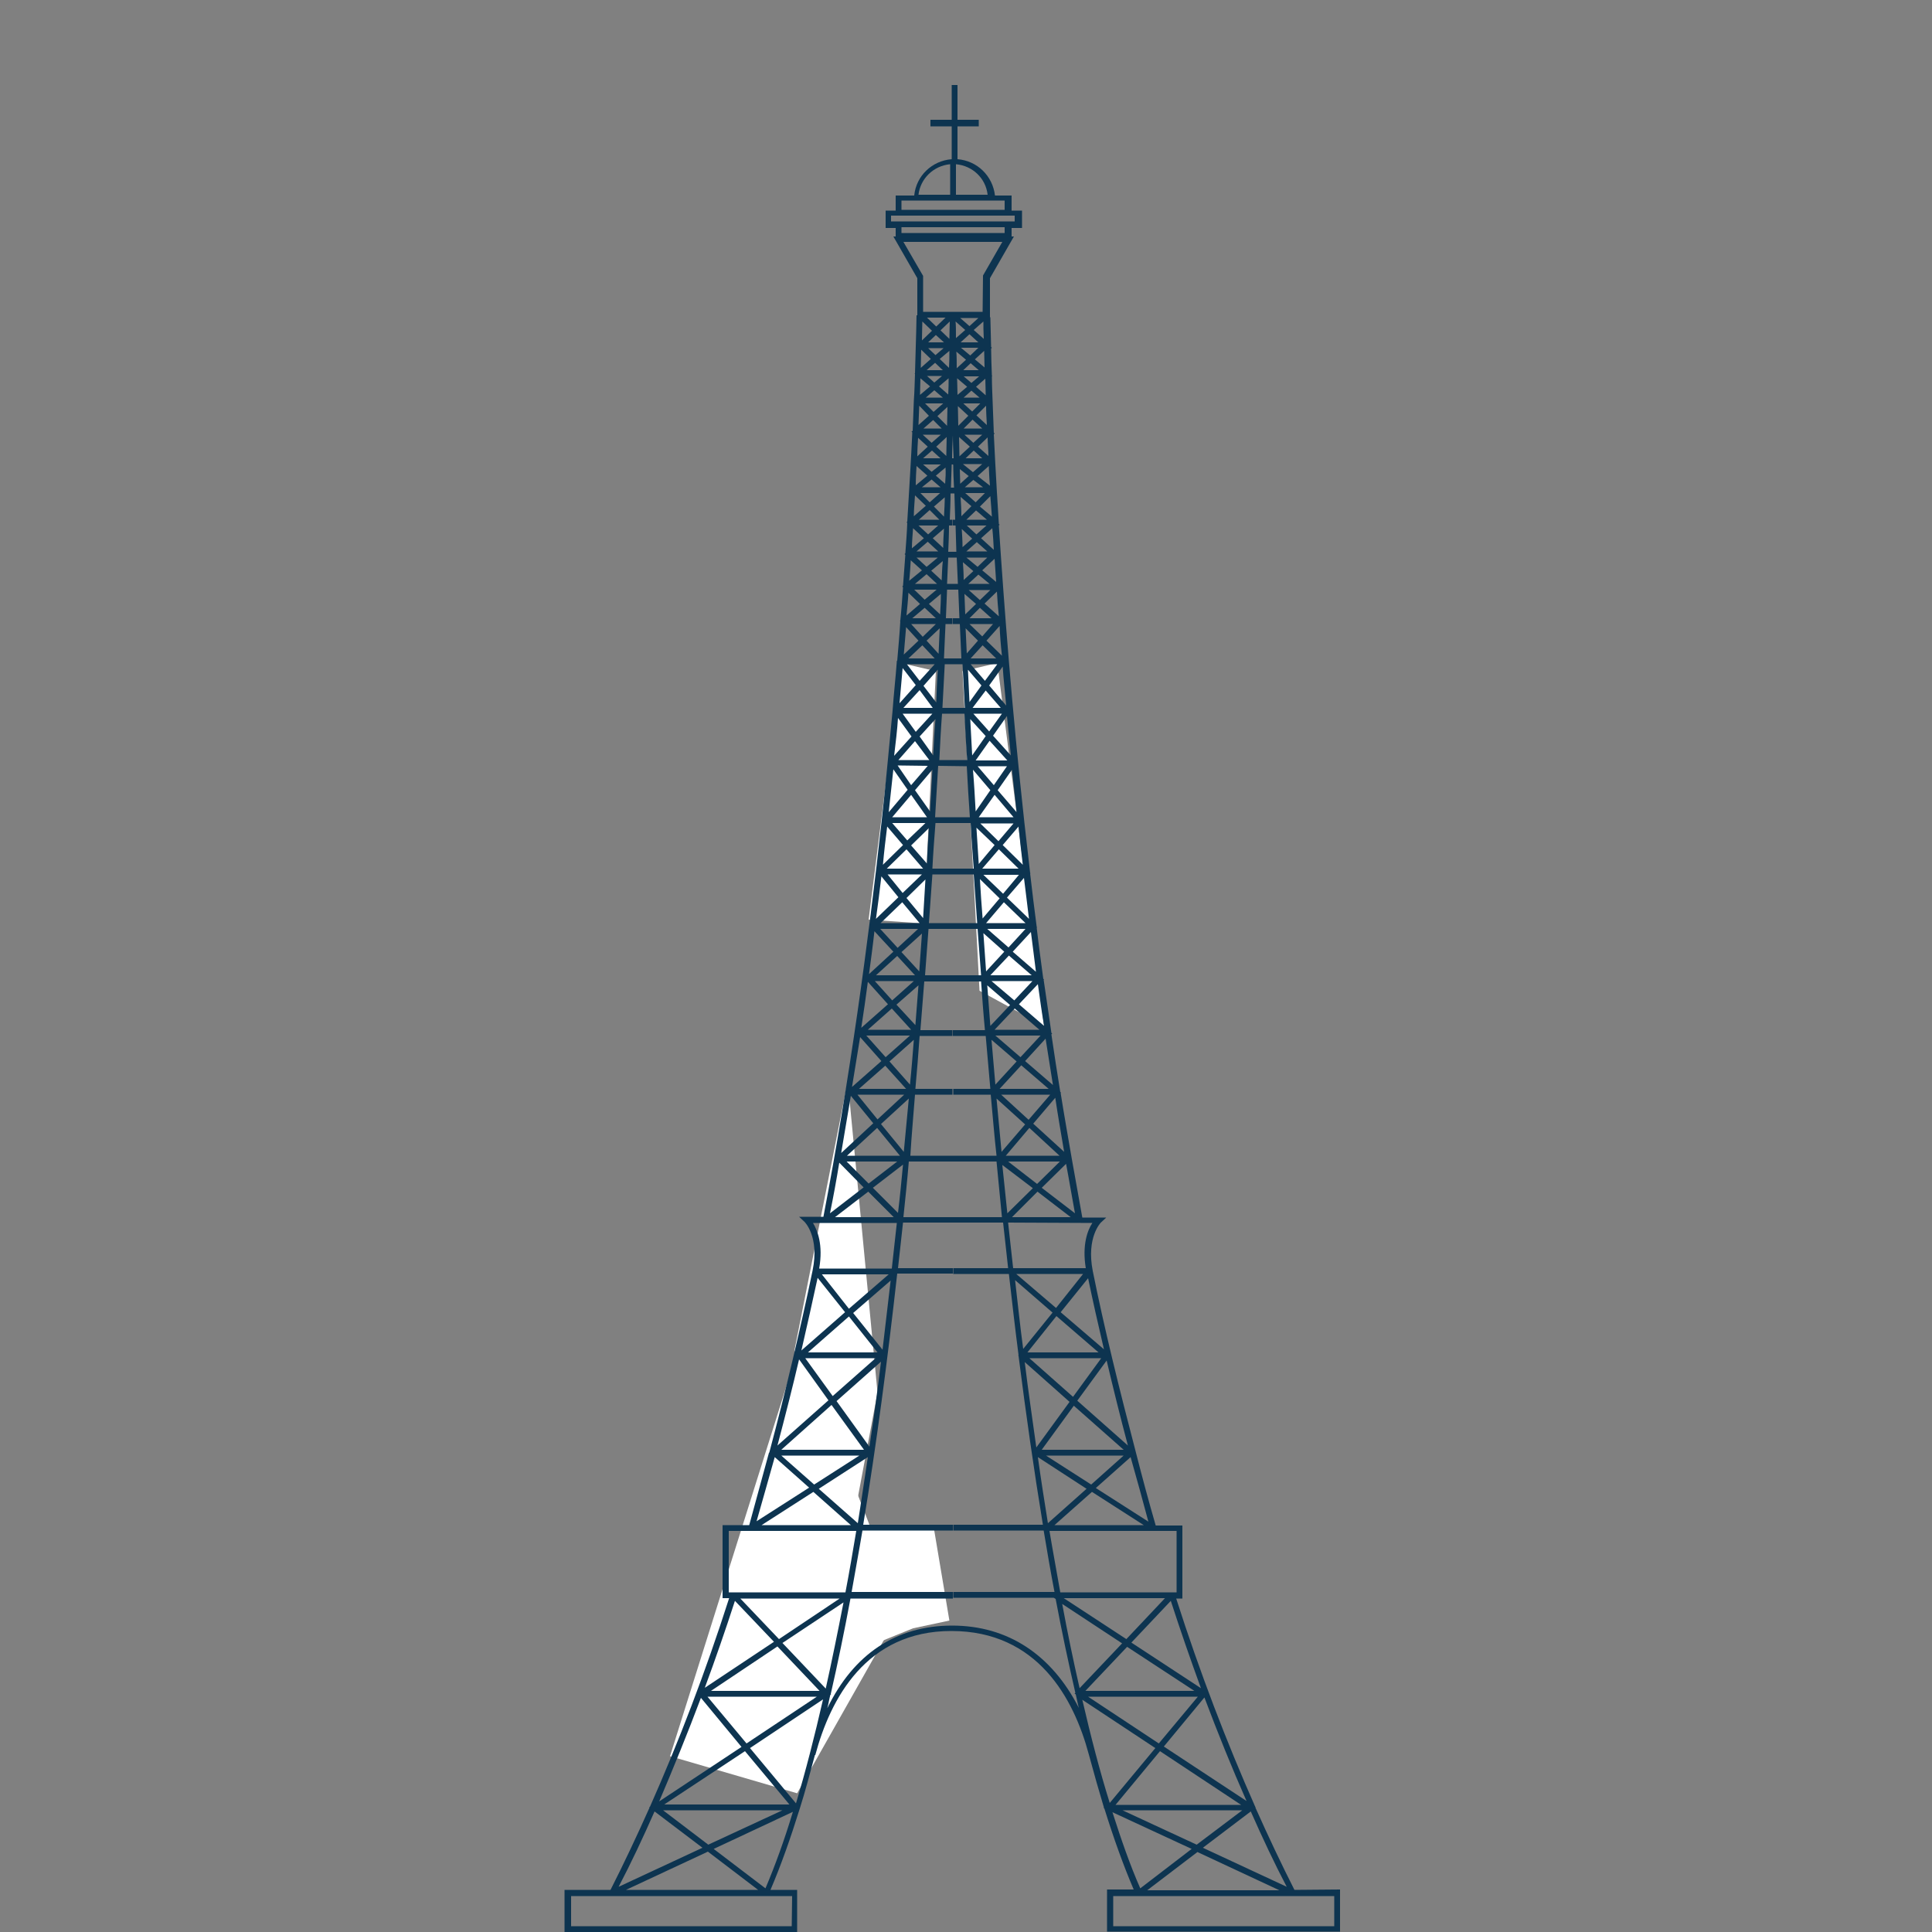 <?xml version="1.0" encoding="utf-8"?>
<!-- Generator: Adobe Illustrator 26.5.0, SVG Export Plug-In . SVG Version: 6.00 Build 0)  -->
<svg version="1.1" id="Ebene_1" xmlns="http://www.w3.org/2000/svg" xmlns:xlink="http://www.w3.org/1999/xlink" x="0px" y="0px"
	 viewBox="0 0 500 500" style="enable-background:new 0 0 500 500;" xml:space="preserve">
<rect x="0" y="0" width="500" height="500" fill="#808080" stroke="none"/>
<style type="text/css">
	.st0{fill:#FFFFFF;}
	.st1{clip-path:url(#SVGID_00000096765742215152586940000000929906834406427271_);fill:#0D3450;}
</style>
<polygon class="st0" points="219.4,279.8 205.6,349.5 225.7,425.7 236.3,421.4 245.7,419.4 241.6,395 220.4,396.1 227.1,360.4 "/>
<polygon class="st0" points="206.9,348 173.4,454.5 206.3,464.1 233.4,416.2 "/>
<polygon class="st0" points="224.8,238 233.2,171.6 242.2,173.7 239.1,239 "/>
<polygon class="st0" points="270.2,265.5 258.1,171.6 249.1,173.7 253.5,256.4 "/>
<g>
	<g>
		<g>
			<defs>
				<rect id="SVGID_1_" x="-225.6" y="22" width="2643.8" height="495"/>
			</defs>
			<clipPath id="SVGID_00000034062881270441402780000004181754141737043636_">
				<use xlink:href="#SVGID_1_"  style="overflow:visible;"/>
			</clipPath>
			<path style="clip-path:url(#SVGID_00000034062881270441402780000004181754141737043636_);fill:#0D3450;" d="M345.3,498.5h-57.2
				v-7.8h57.2V498.5z M287.9,469l20.5,9.5l-13.3,10.2C292.5,482.8,290.2,476.2,287.9,469 M280.1,439.9l18.9,12.5l-11.8,14.2
				C284.6,458.3,282.3,449.4,280.1,439.9 M274.9,415.1l15.5,10.2l-11,11.6C277.8,429.9,276.3,422.7,274.9,415.1 M246.4,420.7
				c-14.5,0-25.5,7.4-32.3,21.4c0.3-1.1,0.5-2.4,0.8-3.5l0.2-0.1l-0.1-0.1c1.8-7.9,3.5-16.1,5.1-24.7h26.5V412h-26.2
				c0.9-5.2,1.9-10.5,2.8-15.9h23.4v-1.5h-23.2c3.4-20.6,6.3-42.6,8.8-65h14.4v-1.4h-14.2c0.4-3.9,0.9-7.8,1.3-11.8h15.4h10.5
				c0.4,3.9,0.9,7.8,1.3,11.8h-14.2v1.5h14.4c0.8,7,1.6,14.1,2.5,21l-0.1,0.1l0.1,0.1c1.9,15,4,29.7,6.3,43.7h-23.2v1.5h23.4
				c0.9,5.4,1.8,10.7,2.8,15.9h-26.2v1.5h26l0.5,0.3c1.6,8.5,3.3,16.5,5.1,24.3l-0.2,0.2l0.3,0.2c0.3,1.2,0.5,2.4,0.8,3.5
				C272.2,428.3,260.9,420.7,246.4,420.7 M202.5,425.2l15.8-10.5c-1.5,7.7-3,15.1-4.6,22.3L202.5,425.2z M206,466.7l-11.9-14.3
				l18.9-12.6C210.8,449.4,208.5,458.4,206,466.7 M198.1,488.7l-13.4-10.2l20.5-9.6C203,476.2,200.6,482.8,198.1,488.7 M204.9,498.5
				h-57.1v-7.8H205L204.9,498.5L204.9,498.5z M169.4,468.8l12.4,9.4l-21.7,10.1C163.3,482.2,166.4,475.6,169.4,468.8 M181.4,439.4
				l10.5,12.7l-21.3,14.1C174.3,457.5,177.9,448.7,181.4,439.4 M190.2,414.3l10.1,10.6l-17.9,11.9
				C185.1,429.5,187.7,422,190.2,414.3 M191.6,413.7h25.7l-15.7,10.5L191.6,413.7z M184,437.6l17.2-11.5l10.9,11.5H184z
				 M183.1,439.1h28.3l-18.2,12.1L183.1,439.1z M171.9,467l20.9-13.8l11.5,13.8H171.9z M196.2,489.1H162l21.2-9.9L196.2,489.1z
				 M171.6,468.5h30.9l-19.2,8.9L171.6,468.5z M188.6,412.1v-15.9h33c-0.9,5.4-1.8,10.7-2.8,15.9H188.6z M200.5,377.1l8.9,7.9
				l-13.6,8.7C197.4,388.2,198.9,382.7,200.5,377.1 M206.8,351.8l7.6,10.6l-13.2,11.7C203.2,366.5,205.1,359.1,206.8,351.8
				 M211.6,330.7l7.1,8.9l-11.3,9.9C208.9,343,210.3,336.7,211.6,330.7 M220.8,339.8l9.7-8.4c-0.7,6-1.4,12-2.1,17.9L220.8,339.8z
				 M216.5,362.6l11.5-10.2c-0.9,7.5-1.9,14.8-3,22L216.5,362.6z M211.9,385.3l12.7-8.2c-0.9,5.8-1.7,11.5-2.6,17.1L211.9,385.3z
				 M220.2,394.7h-23.1l13.4-8.6L220.2,394.7z M222.4,376.7l-11.7,7.5l-8.5-7.5H222.4z M223.6,375.2h-21.4l13-11.6L223.6,375.2z
				 M226.6,351.5l-11.1,9.8l-7.1-9.8H226.6z M212.7,329.8H230l-10.3,8.9L212.7,329.8z M227.1,350h-18l10.6-9.3L227.1,350z
				 M210.4,316.5h21.7c-0.4,3.9-0.9,7.8-1.3,11.8H212C213.1,322.1,211.5,318.3,210.4,316.5 M217.2,300.9l6.3,6.4l-8.7,6.7
				C215.7,309.6,216.5,305.2,217.2,300.9 M220.2,283.6l5.8,7.1l-8.3,7.7C218.5,293.4,219.4,288.5,220.2,283.6 M222.6,268.4l5.5,6.2
				l-7.6,6.7C221.2,277,221.9,272.7,222.6,268.4 M224.6,254.1l5.2,5.8l-6.9,6.1C223.5,262,224.1,258,224.6,254.1 M226.3,241l4.9,5.3
				l-6.3,5.8C225.4,248.3,225.9,244.7,226.3,241 M228.1,226.8l4.4,5.4l-5.8,5.6C227.2,234.1,227.7,230.4,228.1,226.8 M229.6,213.9
				l4.1,4.8l-5.2,5.1C228.8,220.4,229.2,217.1,229.6,213.9 M231.2,199.1l3.7,5.3l-4.9,5.8C230.4,206.4,230.8,202.8,231.2,199.1
				 M232.4,185.8l3.5,4.8l-4.5,5C231.8,192.2,232.2,189,232.4,185.8 M233.6,172.9l3.4,4.4l-4.2,4.7
				C233.1,179,233.3,175.9,233.6,172.9 M234.5,162.3l3.2,3.5l-3.8,3.6C234.1,167,234.3,164.7,234.5,162.3 M235.1,153.4l3,2.9l-3.5,3
				C234.8,157.2,235,155.3,235.1,153.4 M235.7,145l2.9,2.6l-3.3,2.7C235.5,148.5,235.6,146.7,235.7,145 M236.3,136.7l2.8,2.6
				l-3.1,2.6C236,140.1,236.2,138.4,236.3,136.7 M236.8,128.2l2.8,2.7l-3.1,2.7C236.5,131.8,236.7,130,236.8,128.2 M237.2,120.6
				l2.8,2.5l-3,2.5C237,123.8,237.1,122.3,237.2,120.6 M237.6,113.3l2.5,2.3l-2.7,2.5C237.4,116.5,237.5,114.8,237.6,113.3
				 M233.8,62.6h25.6l-5,8.7l-0.1,9.4h-15.4v-9.3L233.8,62.6z M233.3,58.8H260v1.5h-26.7L233.3,58.8L233.3,58.8z M230.6,57.3v-1.5
				h1.1h29.7h1.2v1.5h-1.2h-29.7H230.6z M233.3,51.9H260v2.4h-26.7L233.3,51.9L233.3,51.9z M245.9,42.5v7.9h-8.2
				C238.2,46.2,241.6,42.9,245.9,42.5 M247.4,42.5c4.3,0.4,7.7,3.6,8.2,7.9h-8.2L247.4,42.5L247.4,42.5z M255.9,120.6
				c0.1,1.7,0.1,3.3,0.3,5.1l-3.2-2.5L255.9,120.6z M256.7,133.7l-3.1-2.6l2.7-2.7C256.4,130,256.6,131.8,256.7,133.7 M257.2,142.3
				l-3.3-3l2.9-2.6C257,138.5,257.1,140.4,257.2,142.3 M257.8,150.6l-3.6-3l3.2-3C257.5,146.6,257.7,148.5,257.8,150.6 M258.5,159.5
				l-3.7-3.3l3.2-3.1C258.1,155.2,258.3,157.4,258.5,159.5 M259.3,169.7l-4-3.9l3.4-3.8C258.8,164.5,259,167,259.3,169.7
				 M260.4,182.6l-4.4-5.2l3.5-4.9C259.7,175.8,260.1,179.2,260.4,182.6 M261.6,195.5l-4.6-5.1l3.6-5.1
				C260.9,188.7,261.3,192.1,261.6,195.5 M263.1,210.2l-4.9-5.7l3.7-5.3C262.3,202.8,262.7,206.4,263.1,210.2 M264.7,223.8l-5.2-5.1
				l4.1-4.8C263.9,217.1,264.3,220.4,264.7,223.8 M265,227.2c0.4,3.5,0.9,7,1.3,10.6l-5.7-5.5L265,227.2z M266.8,241.2
				c0.4,3.4,0.9,6.8,1.3,10.3l-6-5.2L266.8,241.2z M268.6,254.7c0.5,3.6,1,7.2,1.6,10.8l-6.5-5.6L268.6,254.7z M272.5,280.8
				l-7.2-6.2l5.3-5.8C271.2,272.8,271.9,276.8,272.5,280.8 M275.4,298.1l-8-7.3l5.7-6.7C273.8,288.8,274.6,293.4,275.4,298.1
				 M278.2,314l-8.6-6.6l6.3-6.2C276.7,305.4,277.4,309.7,278.2,314 M267.3,307.5l-6.6,6.5c-0.4-4.2-0.9-8.4-1.3-12.5L267.3,307.5z
				 M259.2,298.1c-0.4-4.6-0.9-9.2-1.3-13.8l7.4,6.7L259.2,298.1z M228,290.9l7.2-6.6c-0.4,4.6-0.9,9.2-1.3,13.8L228,290.9z
				 M225.9,307.4l7.8-6c-0.4,4.2-0.8,8.4-1.3,12.5L225.9,307.4z M231.3,315h-15.2l8.6-6.6L231.3,315z M232.2,300.6l-7.4,5.7
				l-5.7-5.7H232.2z M232.9,299.1h-13.7l7.8-7.2L232.9,299.1z M234,283.3l-6.9,6.4l-5.2-6.4H234z M234.5,281.8h-12.2l6.8-6
				L234.5,281.8z M235.5,268l-6.3,5.6l-5-5.6H235.5z M235.8,266.5h-11.2l6.2-5.5L235.8,266.5z M236.5,253.9l-5.6,5l-4.5-5H236.5z
				 M236.8,252.4h-10.1l5.5-5L236.8,252.4z M237.6,240.4l-5.3,4.9l-4.5-4.9H237.6z M238,238.9h-10.1l5.6-5.4L238,238.9z
				 M238.6,226.3l-5,4.8l-3.9-4.8H238.6z M238.9,224.8h-9.4l5.1-5L238.9,224.8z M239.5,213l-4.7,4.5l-3.9-4.5H239.5z M239.9,211.5
				h-9l4.9-5.8L239.9,211.5z M240.1,198.2l-4.3,5l-3.5-5.1L240.1,198.2z M240.5,196.7h-8l4.3-4.9L240.5,196.7z M241.3,184.7
				l-4.3,4.7l-3.4-4.7H241.3z M241.4,183.2h-7.6l4.2-4.6L241.4,183.2z M241.9,171.9l-3.9,4.3l-3.3-4.3H241.9z M241.9,170.4h-6.8
				l3.6-3.4L241.9,170.4z M242.2,161.5l-3.4,3.3l-3-3.3H242.2z M242.2,160h-6.1l3.2-2.7L242.2,160z M242.4,152.6l-3.1,2.6l-2.7-2.6
				H242.4z M242.5,151.1h-5.7l3-2.5L242.5,151.1z M242.7,144.3l-2.9,2.4l-2.6-2.4H242.7z M242.8,142.7h-5.6l2.9-2.5L242.8,142.7z
				 M242.8,136l-2.6,2.3l-2.5-2.3H242.8z M243.1,134.5h-5.3l2.8-2.5L243.1,134.5z M243.3,127.6l-2.7,2.4l-2.4-2.4H243.3z
				 M243.4,126.1h-4.8l2.5-2L243.4,126.1z M243.5,120.2l-2.4,1.9l-2.2-1.9H243.5z M243.4,118.6h-4.5l2.3-2L243.4,118.6z
				 M243.5,112.5l-2.4,2.1l-2.3-2.1H243.5z M240.4,107.6l-2.7,2.4c0.1-1.7,0.1-3.4,0.2-5L240.4,107.6z M240.7,100l-2.6,2.2
				c0-1.6,0.1-2.9,0.1-4.3L240.7,100z M240.9,92.9l-2.6,2.3c0-1.7,0.1-3.3,0.1-4.7L240.9,92.9z M241.2,85.6l-2.6,2.5
				c0-2.1,0.1-3.8,0.1-4.9L241.2,85.6z M242.3,84.5l-2.4-2.3h4.8L242.3,84.5z M245.7,87.7l-2.3-2.2l2.4-2.3
				C245.8,84.3,245.7,85.8,245.7,87.7 M249.8,85.4l-2.4,2.1c0-1.8,0-3.4-0.1-4.3L249.8,85.4z M250.9,84.4l-2.4-2.1h4.7L250.9,84.4z
				 M252,85.4l2.5-2.2c0,1,0,2.6,0.1,4.5L252,85.4z M252.3,93l2.4-2.2c0,1.4,0.1,2.7,0.1,4.3L252.3,93z M252.6,100.1L255,98
				c0,1.4,0.1,2.6,0.1,4.3L252.6,100.1z M252.7,107.5l2.5-2.5c0,1.6,0.1,3.2,0.2,5L252.7,107.5z M253.1,115.6l2.5-2.4
				c0,1.5,0.2,3.2,0.2,4.8L253.1,115.6z M249.9,118.6l2.1-2l2.2,2H249.9z M251.8,122.2l-2.6-2.1h5L251.8,122.2z M249.7,126.1
				l2.2-1.9l2.5,1.9H249.7z M252.5,130l-2.7-2.4h5.1L252.5,130z M250.1,134.5l2.5-2.4l2.8,2.4H250.1z M250.2,136h5.1l-2.6,2.3
				L250.2,136z M250.1,142.7l2.7-2.4l2.7,2.4H250.1z M253,146.7l-2.9-2.4h5.4L253,146.7z M250.6,151.1l2.6-2.4l2.9,2.4H250.6z
				 M253.6,155.3l-2.9-2.6h5.6L253.6,155.3z M250.9,160l2.7-2.7l3,2.7H250.9z M254.2,164.7l-3.3-3.2h6.1L254.2,164.7z M251.2,170.4
				l3.1-3.4l3.5,3.4H251.2z M254.9,176.2l-3.7-4.3h6.9L254.9,176.2z M251.7,183.2l3.4-4.5l3.9,4.5H251.7z M256,189.3l-4.1-4.6h7.4
				L256,189.3z M252.5,196.8l3.6-5.1l4.6,5.1H252.5z M257.2,203.2l-4.2-4.9h7.6L257.2,203.2z M253.3,211.5l4.1-5.8l4.9,5.8H253.3z
				 M258.4,217.7l-4.7-4.6h8.6L258.4,217.7z M254.2,224.8l4.3-5l5.1,5H254.2z M259.6,231.3l-5.1-4.9h9.2L259.6,231.3z M255.2,238.9
				l4.6-5.4l5.6,5.4H255.2z M261,245.2l-5.5-4.8h9.9L261,245.2z M256.3,252.4l4.8-5.1l5.9,5.1H256.3z M262.5,258.9l-5.9-5h10.6
				L262.5,258.9z M257.4,266.5l5.2-5.5l6.4,5.5H257.4z M264.1,273.6l-6.5-5.6h11.7L264.1,273.6z M257.6,280.7
				c-0.3-3.9-0.7-7.7-1-11.6l6.5,5.6L257.6,280.7z M255.5,255l5.9,5.1l-5.1,5.4C256,261.9,255.8,258.5,255.5,255 M254.5,241.5
				l5.4,4.8l-4.7,5.1C255,248.1,254.7,244.8,254.5,241.5 M233.3,246.4l5.3-4.8c-0.2,3.3-0.5,6.5-0.7,9.8L233.3,246.4z M232,260
				l5.7-5c-0.3,3.4-0.5,6.9-0.8,10.3L232,260z M230.2,274.7l6.3-5.6c-0.3,3.8-0.6,7.7-1,11.6L230.2,274.7z M236.8,283.3h9.7v-1.5
				h-9.6c0.4-4.6,0.8-9.2,1.1-13.7h8.5v-1.5h-8.3c0.3-4.2,0.7-8.4,1-12.6h7.7h1.9h5.1c0.3,4.2,0.6,8.4,1,12.6h-8.3v1.5h8.5
				c0.4,4.6,0.8,9.2,1.2,13.7h-9.6v1.5h9.7c0.5,5.2,0.9,10.5,1.5,15.8h-6.4h-4.4h-11.5C235.9,293.9,236.4,288.6,236.8,283.3
				 M238.9,237.6l-4.3-5.2l4.9-4.8C239.3,230.9,239.1,234.2,238.9,237.6 M239.9,223.5l-4.1-4.7l4.6-4.5
				C240.2,217.3,240,220.3,239.9,223.5 M240.7,210l-3.9-5.5l4.5-5.3C241.1,202.7,240.9,206.4,240.7,210 M241.5,195.5l-3.5-4.9
				l4.1-4.5C241.8,189.2,241.7,192.4,241.5,195.5 M242.3,181.8l-3.3-4.3l3.7-4.2C242.5,176.1,242.4,178.9,242.3,181.8 M242.9,169.2
				l-3.1-3.4l3.4-3.2C243.1,164.8,243,167,242.9,169.2 M243.3,159l-2.9-2.7l3.1-2.6C243.5,155.4,243.4,157.2,243.3,159 M243.7,150.2
				l-2.7-2.5l3-2.5C243.8,146.8,243.8,148.5,243.7,150.2 M244.1,141.8l-2.7-2.5l2.9-2.5C244.2,138.5,244.1,140.1,244.1,141.8
				 M244.3,133.7l-2.6-2.6l2.8-2.4C244.5,130.3,244.4,131.9,244.3,133.7 M244.6,125.2l-2.4-2.1l2.5-2.1
				C244.8,122.4,244.7,123.8,244.6,125.2 M245,113.1c0,1.6-0.1,3.2-0.1,4.9l-2.6-2.4L245,113.1z M243.7,110.9H239l2.5-2.2
				L243.7,110.9z M244.1,104.4l-2.5,2.2l-2.2-2.2H244.1z M244,102.9h-4.4l2.2-1.9L244,102.9z M243.8,97.3l-2,1.7l-1.9-1.7H243.8z
				 M244,95.8h-4.2l2.2-1.9L244,95.8z M240.2,88.6l2-1.9l2.1,1.9H240.2z M244.2,90.1l-2.1,1.8l-1.9-1.8H244.2z M243.2,92.9l2.5-2.1
				c0,1.4,0,2.8-0.1,4.4L243.2,92.9z M243,100l2.5-2.1c0,1.3,0,2.6-0.1,4.2L243,100z M247.9,151.1h-1.1h-1.7
				c0.1-2.3,0.2-4.6,0.3-6.8h1.4h0.8C247.7,146.5,247.8,148.8,247.9,151.1 M250,93.1l-2.4,2.2c0-1.6,0-3-0.1-4.3L250,93.1z
				 M248.6,88.6l2.3-2.1l2.3,2.1H248.6z M251.1,92l-2.4-2h4.5L251.1,92z M249.3,95.8l1.9-1.8l2.1,1.8H249.3z M251.4,99.1l-2-1.7h4
				L251.4,99.1z M249.4,102.9l2-1.8l2.1,1.8H249.4z M247.8,102.2c0-1.6-0.1-3-0.1-4.3l2.6,2.2L247.8,102.2z M251.6,106.5l-2.3-2.1
				h4.4L251.6,106.5z M249.4,110.9l2.3-2.3l2.5,2.3H249.4z M249.6,112.5h4.6l-2.3,2.1L249.6,112.5z M248.3,118.1
				c0-1.7-0.1-3.4-0.1-5l2.8,2.5L248.3,118.1z M248.5,125.2c0-1.2-0.1-2.6-0.1-3.8l2.3,1.8L248.5,125.2z M248.8,133.6
				c0-1.7-0.1-3.4-0.2-5l2.8,2.4L248.8,133.6z M249.1,141.6c0-1.6-0.1-3.2-0.2-4.7l2.7,2.5L249.1,141.6z M249.4,150.1
				c0-1.6-0.1-3.1-0.2-4.6l2.7,2.3L249.4,150.1z M249.8,159c-0.1-1.8-0.1-3.5-0.2-5.3l3,2.6L249.8,159z M250.2,169.1
				c-0.1-2.2-0.2-4.3-0.3-6.5l3.2,3.2L250.2,169.1z M250.9,181.7c-0.1-2.8-0.3-5.6-0.4-8.4l3.5,4.1L250.9,181.7z M251.6,195.5
				c-0.2-3.1-0.3-6.3-0.5-9.4l4,4.4L251.6,195.5z M252.5,210c-0.2-3.6-0.4-7.3-0.7-10.8l4.5,5.3L252.5,210z M253.3,223.6
				c-0.2-3.1-0.4-6.3-0.6-9.4l4.7,4.5L253.3,223.6z M253.6,227.5l5.1,5l-4.4,5.2C254,234.2,253.8,230.8,253.6,227.5 M246.9,240.4
				h1.9h4.2c0.3,4,0.6,8,0.9,12h-5H247h-7.6c0.3-4.1,0.6-8,0.9-12H246.9z M246.9,226.3h1.9h3.2c0.3,4.2,0.6,8.3,0.9,12.6h-4H247
				h-6.6c0.3-4.2,0.6-8.4,0.9-12.6H246.9z M246.9,213h1.9h2.4c0.2,3.9,0.5,7.8,0.8,11.8h-3.2h-1.9h-5.6c0.2-4,0.5-7.9,0.8-11.8
				H246.9z M250.2,198.3c0.2,4.3,0.5,8.7,0.8,13.2h-2.3h-1.9H242c0.3-4.5,0.5-8.9,0.8-13.3L250.2,198.3z M246.9,184.7h1.9h0.8
				c0.2,3.9,0.4,8,0.7,12h-7.2c0.2-4.1,0.4-8.1,0.7-12H246.9z M248,110.2c0-1.8-0.1-3.4-0.1-5.1l2.7,2.5L248,110.2z M242.6,107.7
				l2.6-2.4c0,1.6-0.1,3.2-0.1,4.9L242.6,107.7z M244.3,170.4c0.1-3,0.3-6,0.4-8.9h1.8V160h-1.7c0.1-2.5,0.2-5,0.3-7.4h1.8h1.1
				c0.1,2.4,0.2,4.9,0.3,7.4h-1.7v1.5h1.8c0.1,2.9,0.3,5.8,0.4,8.9h-2v1.5h2.3c0.2,3.7,0.4,7.5,0.6,11.3H249h-1.9h-3.2
				c0.2-3.8,0.4-7.7,0.6-11.3h2.3v-1.5C246.7,170.4,244.3,170.4,244.3,170.4z M258.7,281.8l5.6-6.1l7.1,6.1H258.7z M266.2,289.8
				l-7.1-6.5h12.7L266.2,289.8z M260.3,299.1l6.1-7.2l7.8,7.2H260.3z M268.5,308.4l8.6,6.6h-15.2L268.5,308.4z M268.4,306.4
				l-7.5-5.8h13.4L268.4,306.4z M246.6,119.6L246.6,119.6L246.6,119.6L246.6,119.6L246.6,119.6z M246.6,119.5v-0.9h-0.2
				c0-2,0.1-4.1,0.2-6c0,1.9,0.1,4,0.2,6h-0.2V119.5L246.6,119.5z M245.8,134.5c0.1-2.4,0.2-4.6,0.2-6.8h0.5v-1.5h-0.4
				c0.1-2,0.1-4.1,0.2-6h0.2v-0.1l0,0v0.1h0.1l0.1,0.1c0,1.9,0.1,3.9,0.2,5.9h-0.4v1.5h0.5c0.1,2.2,0.1,4.5,0.2,6.8h-0.7v1.5h0.8
				c0.1,2.2,0.1,4.4,0.2,6.8h-0.7h-1.4c0.1-2.3,0.2-4.5,0.2-6.8h0.8v-1.5H245.8L245.8,134.5z M249,315h-2.1l0,0h-13.1
				c0.5-4.8,1-9.5,1.4-14.4h11.7h4.4h6.6c0.5,4.8,0.9,9.6,1.4,14.4h-8l0,0H249z M282.7,316.5c-1.2,1.8-2.7,5.6-1.7,11.7h-18.8
				c-0.4-3.9-0.9-7.8-1.3-11.8L282.7,316.5z M285.7,349.2l-11.2-9.6l7.1-8.8C282.8,336.6,284.2,342.8,285.7,349.2 M291.9,374.1
				l-13.1-11.6l7.6-10.4C288.1,359.3,289.9,366.6,291.9,374.1 M297.2,393.8l-13.6-8.7l9-8C294.2,382.7,295.7,388.2,297.2,393.8
				 M281.2,385.3l-10,8.9c-0.9-5.6-1.8-11.3-2.6-17.1L281.2,385.3z M276.8,362.8l-8.6,11.8c-1-7.3-2.1-14.6-3-22.1L276.8,362.8z
				 M272.4,339.7l-7.6,9.4c-0.8-5.9-1.4-11.8-2.1-17.8L272.4,339.7z M273.3,338.5l-10.3-8.8h17.3L273.3,338.5z M265.9,350l7.5-9.4
				l10.9,9.4H265.9z M277.7,361.5l-11.3-10H285L277.7,361.5z M269.6,375.2l8.3-11.4l12.9,11.4H269.6z M282.6,386.1l13.4,8.6h-23.1
				L282.6,386.1z M282.4,384.2l-11.7-7.5h20.1L282.4,384.2z M304.5,396.2v15.9h-30.1c-0.9-5.2-1.9-10.5-2.8-15.9H304.5z
				 M310.8,436.9l-18-11.8l10.2-10.8C305.5,422,308.1,429.5,310.8,436.9 M322.6,466.1L301.2,452l10.5-12.7
				C315.2,448.6,318.8,457.5,322.6,466.1 M309.9,479.3l21.2,9.9h-34.2L309.9,479.3z M321.5,468.5l-11.8,8.9l-19.2-8.9H321.5z
				 M300.2,453.2l21,13.9h-32.5L300.2,453.2z M310,439.1l-10.1,12.1l-18.3-12.1H310z M291.5,424.2l-16.2-10.6h26.2L291.5,424.2z
				 M291.7,426.2l17.4,11.4h-28.2L291.7,426.2z M333,488.3l-21.7-10.1l12.4-9.4C326.7,475.6,329.8,482.2,333,488.3 M335,489.1
				c-3.4-6.7-6.8-13.9-10.1-21.3h0.1l-0.1-0.1c-7.4-16.7-14.4-34.9-20.5-54h1.6v-18.9h-6.9c-1.8-6.2-3.5-12.5-5.1-18.8l0,0l0,0
				c-4.3-16.4-8.3-32.6-11.2-47.1c-1.7-8.7,2.1-12.5,2.1-12.5l1.4-1.3h-6.2c-0.9-5.1-1.8-10.1-2.7-15.1l0,0l0,0
				c-1-5.8-2-11.4-2.9-17.1l0.1-0.1l-0.2-0.2c-0.8-5-1.6-10-2.3-14.9l0.2-0.2l-0.2-0.2c-0.7-4.6-1.3-9.2-2-13.7l0.1-0.1l-0.2-0.2
				c-0.6-4.5-1.2-8.8-1.7-13.2l0.1-0.1l-0.1-0.1c-0.6-4.7-1.2-9.3-1.7-13.8l0.1-0.1l-0.1-0.1c-0.5-4.4-1-8.8-1.5-13.1l0,0l0,0
				c-3.2-29.2-5.2-55.5-6.6-76.8l0.2-0.2l-0.2-0.2c-0.2-2.8-0.3-5.6-0.5-8.2l0,0l0,0c-0.3-5.4-0.6-10.4-0.8-15l0.2-0.2l-0.2-0.2
				c-0.1-2.8-0.2-5.4-0.3-7.8l0,0l0,0c-0.1-2.6-0.2-4.7-0.2-6.8l0.1-0.1l-0.1-0.1c-0.1-2.7-0.2-5.1-0.2-7l0.2-0.2l-0.2-0.2
				c-0.1-4.6-0.2-7.5-0.2-7.7h-0.1V72l6.2-10.8h-0.6V59h2.7v-4.5h-2.7v-3.9h-4.3c-0.6-5.1-4.6-9-9.7-9.4v-8.5h5.5V31h-5.5v-9h-1.5v9
				h-5.5v1.7h5.5v8.5c-5.1,0.4-9.2,4.3-9.7,9.4h-4.8v3.9h-2.6V59h2.6v2.2h-0.6l6.2,10.8v9.6h-0.2c0,0.2-0.1,5.8-0.4,15l-0.1,0.1
				l0.1,0.1c-0.1,2.1-0.1,4.3-0.3,6.9l0,0l0,0c-0.1,2.5-0.2,5.1-0.3,7.8l-0.3,0.2l0.2,0.2c-0.3,6.8-0.8,14.6-1.3,23.1l-0.2,0.2
				l0.2,0.1c-0.1,2.6-0.3,5.2-0.5,7.9l-0.2,0.2l0.2,0.2c-0.2,2.6-0.4,5.2-0.6,8l-0.2,0.2l0.2,0.2c-0.2,2.8-0.4,5.7-0.7,8.6l-0.1,0.1
				l0.1,0.1c-0.2,3.4-0.5,6.7-0.8,10.2h-0.1v0.1c-0.3,4.2-0.8,8.5-1.1,12.8l0,0l0,0c-0.9,9.1-1.7,18.5-2.8,28.3l0,0l0,0
				c-3.5,31.9-8.3,67.1-15.1,102.7h-4.3h-2l1.4,1.3c0.1,0.1,3.9,3.9,2.1,12.6c-3,14.4-6.8,30.6-11.2,47.1L199,376l0,0
				c-1.7,6.2-3.4,12.5-5.1,18.7H187v18.9h1.7c-6.1,19.1-13.1,37.3-20.5,54l-0.2,0.1l0.1,0.1c-3.3,7.4-6.7,14.6-10.1,21.3h-11.9V500
				h60.2v-10.9h-6.9c2.7-6.3,5.2-13.4,7.6-21.1l0,0l0,0c1.4-4.4,2.6-9,3.9-13.8h0.1c3.9-14.6,13.2-32.1,35.2-32.1
				c22.3,0,31.7,17.4,35.6,32l0,0c1.3,4.8,2.6,9.4,3.9,13.7l-0.1,0.1l0.2,0.1c2.4,7.7,4.9,14.7,7.6,21h-6.9v10.9h60.3V489L335,489.1
				L335,489.1L335,489.1z"/>
		</g>
	</g>
</g>
</svg>

